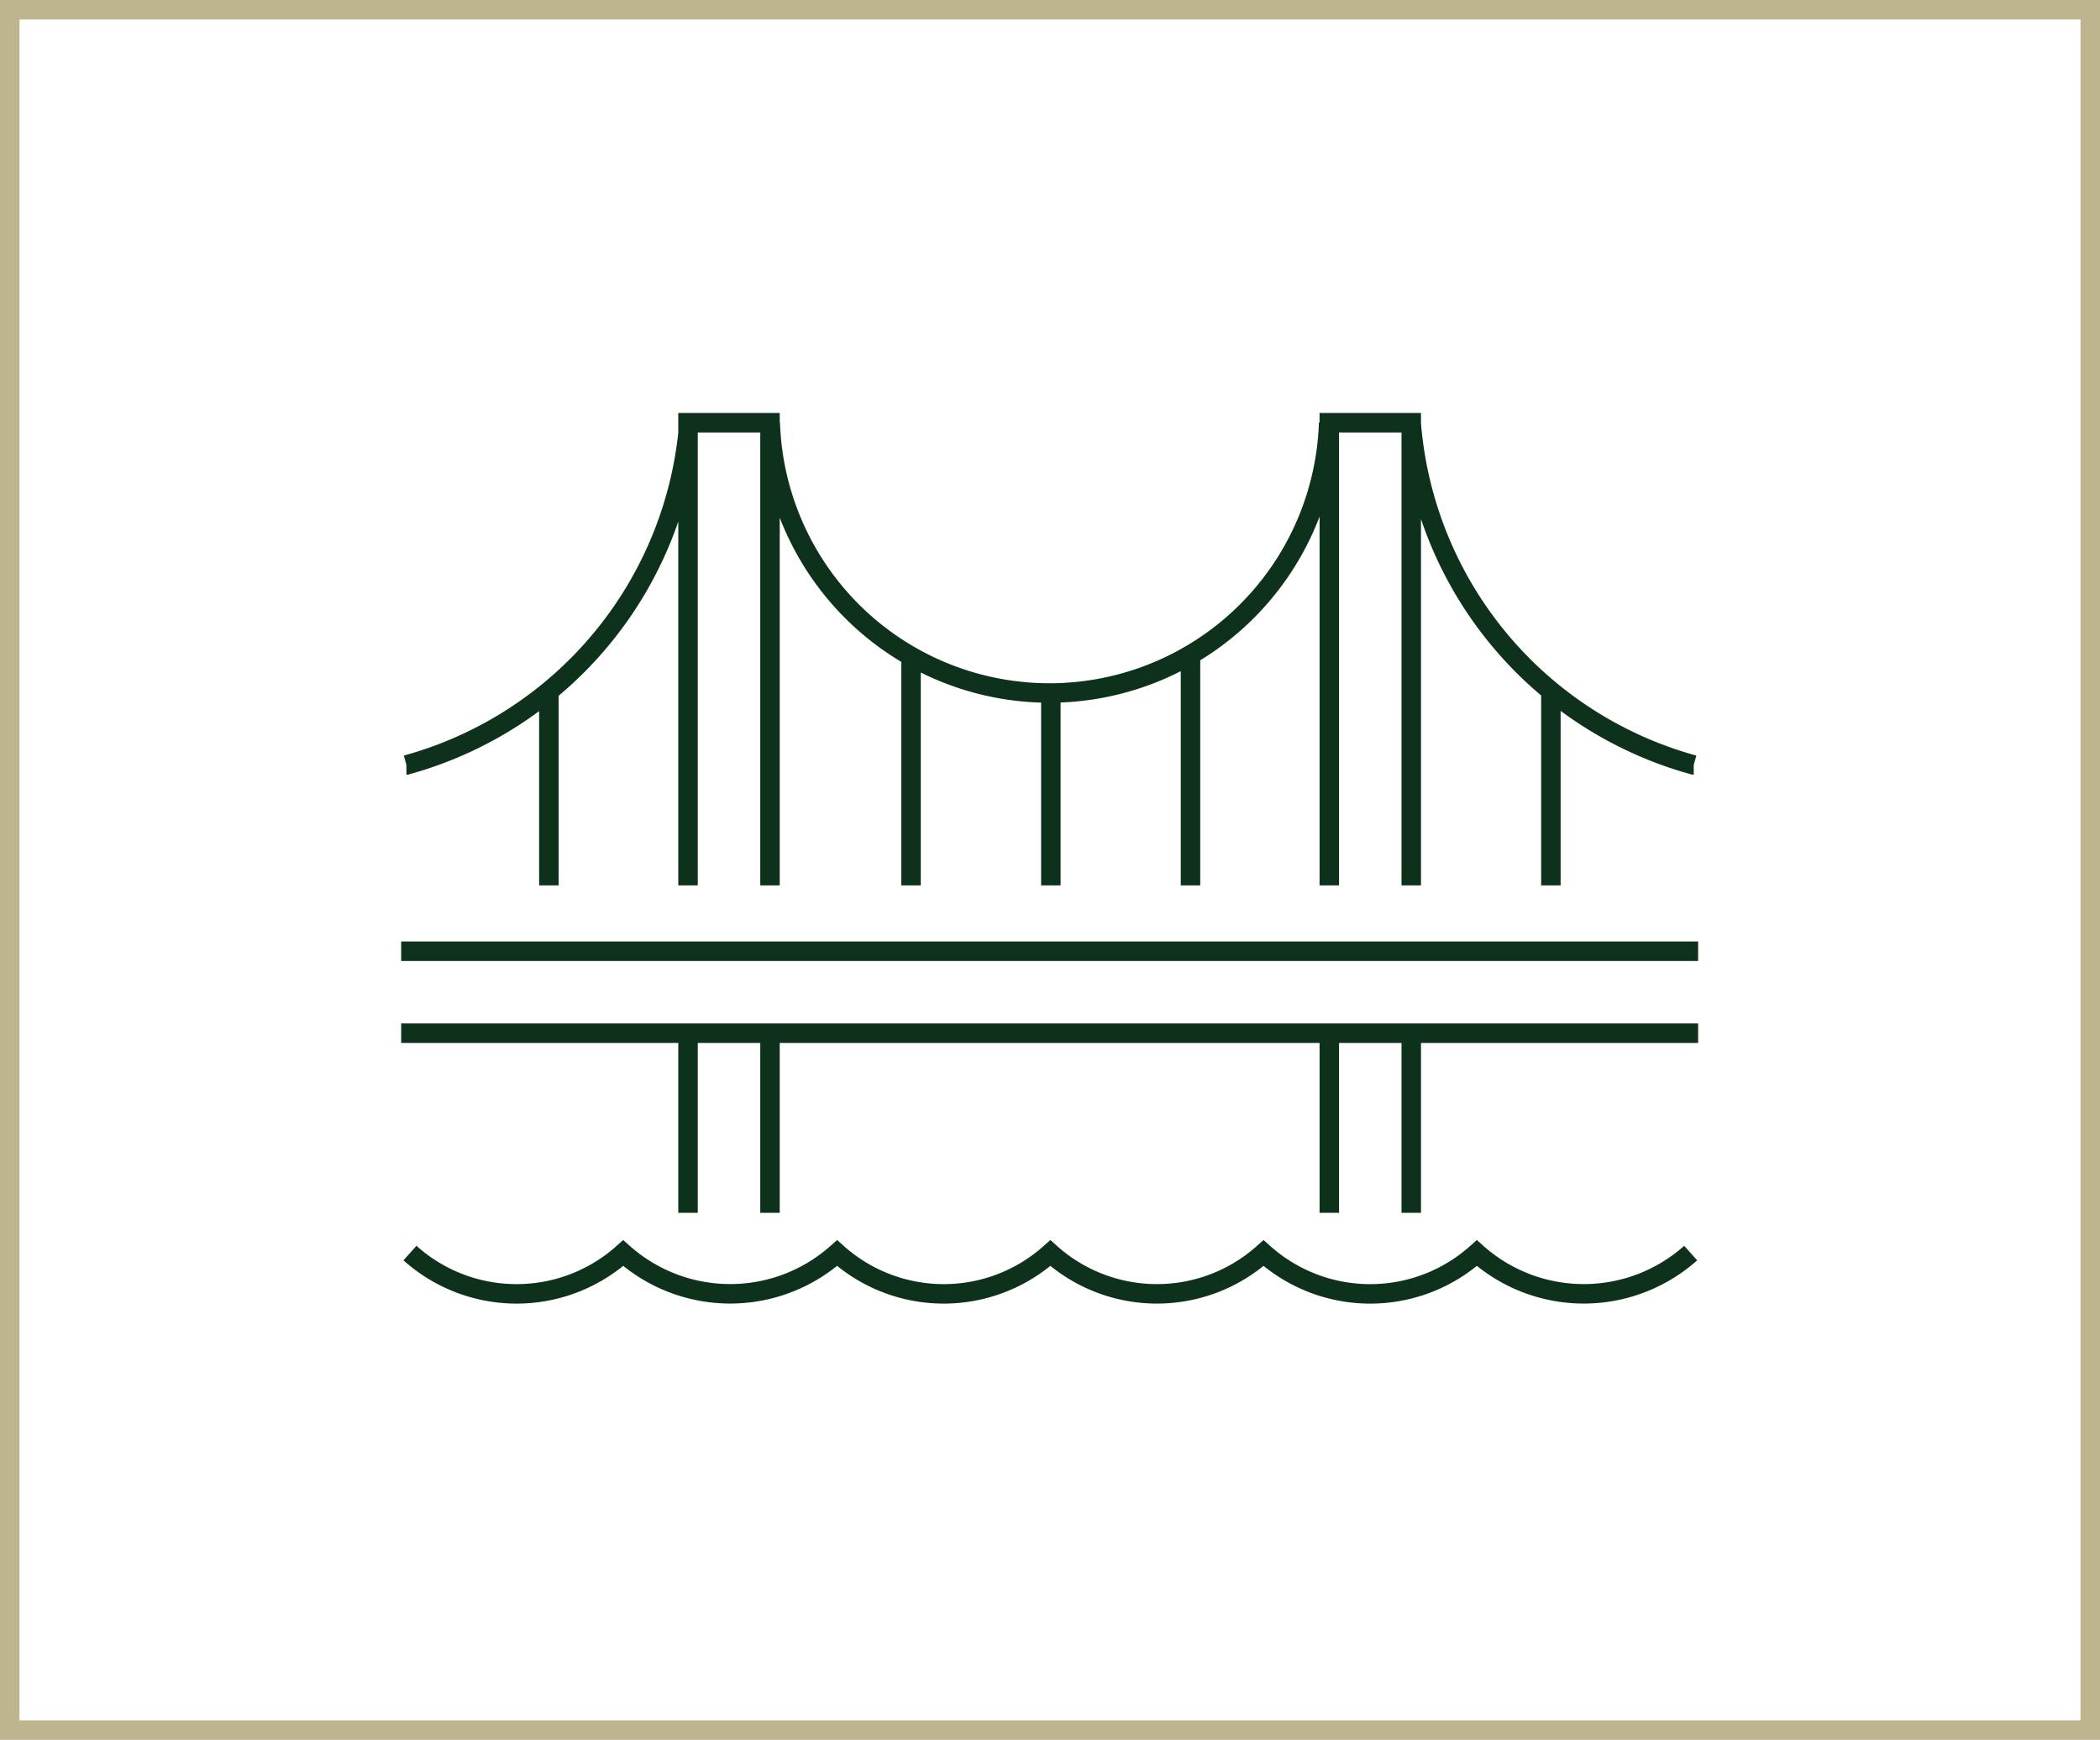 <svg xmlns="http://www.w3.org/2000/svg" width="42.06" height="34.839" viewBox="0 0 42.06 34.839">
  <g id="Group_130" data-name="Group 130" transform="translate(-206.679 -225.516)">
    <g id="Group_124" data-name="Group 124">
      <rect id="Rectangle_4" data-name="Rectangle 4" width="41.67" height="34.449" transform="translate(206.874 225.711)" fill="none" stroke="#beb48e" stroke-miterlimit="10" stroke-width="0.39"/>
    </g>
    <path id="Path_9" data-name="Path 9" d="M1575.515,1175.072a3.2,3.2,0,0,0,4.271,0,3.22,3.22,0,0,0,4.284,0,3.2,3.2,0,0,0,4.271,0,3.2,3.2,0,0,0,4.27,0,3.2,3.2,0,0,0,4.272,0,3.218,3.218,0,0,0,4.283,0m-2.8-11.3v3.937m-7.218-4.674v4.674m-12.851-3.937v3.937m10.054-3.842v3.842m-2.8-4.674v4.674m-10.107-2.411a7.732,7.732,0,0,0,5.659-6.853m20.124,6.853a7.732,7.732,0,0,1-5.659-6.853m-1.653,0a5.595,5.595,0,0,1-11.184,0m-7.392,10.583h25.976m0,1.641h-25.976m18.589-2.96v-9.264h1.641v9.264m0,3.026v3.531m-1.641,0v-3.531m-12.844-3.026v-9.264h1.642v9.264m0,3.026v3.531m-1.642,0v-3.531" transform="translate(-1360.625 -924.464)" fill="none" stroke="#0d311a" stroke-miterlimit="10" stroke-width="0.39"/>
  </g>
</svg>
